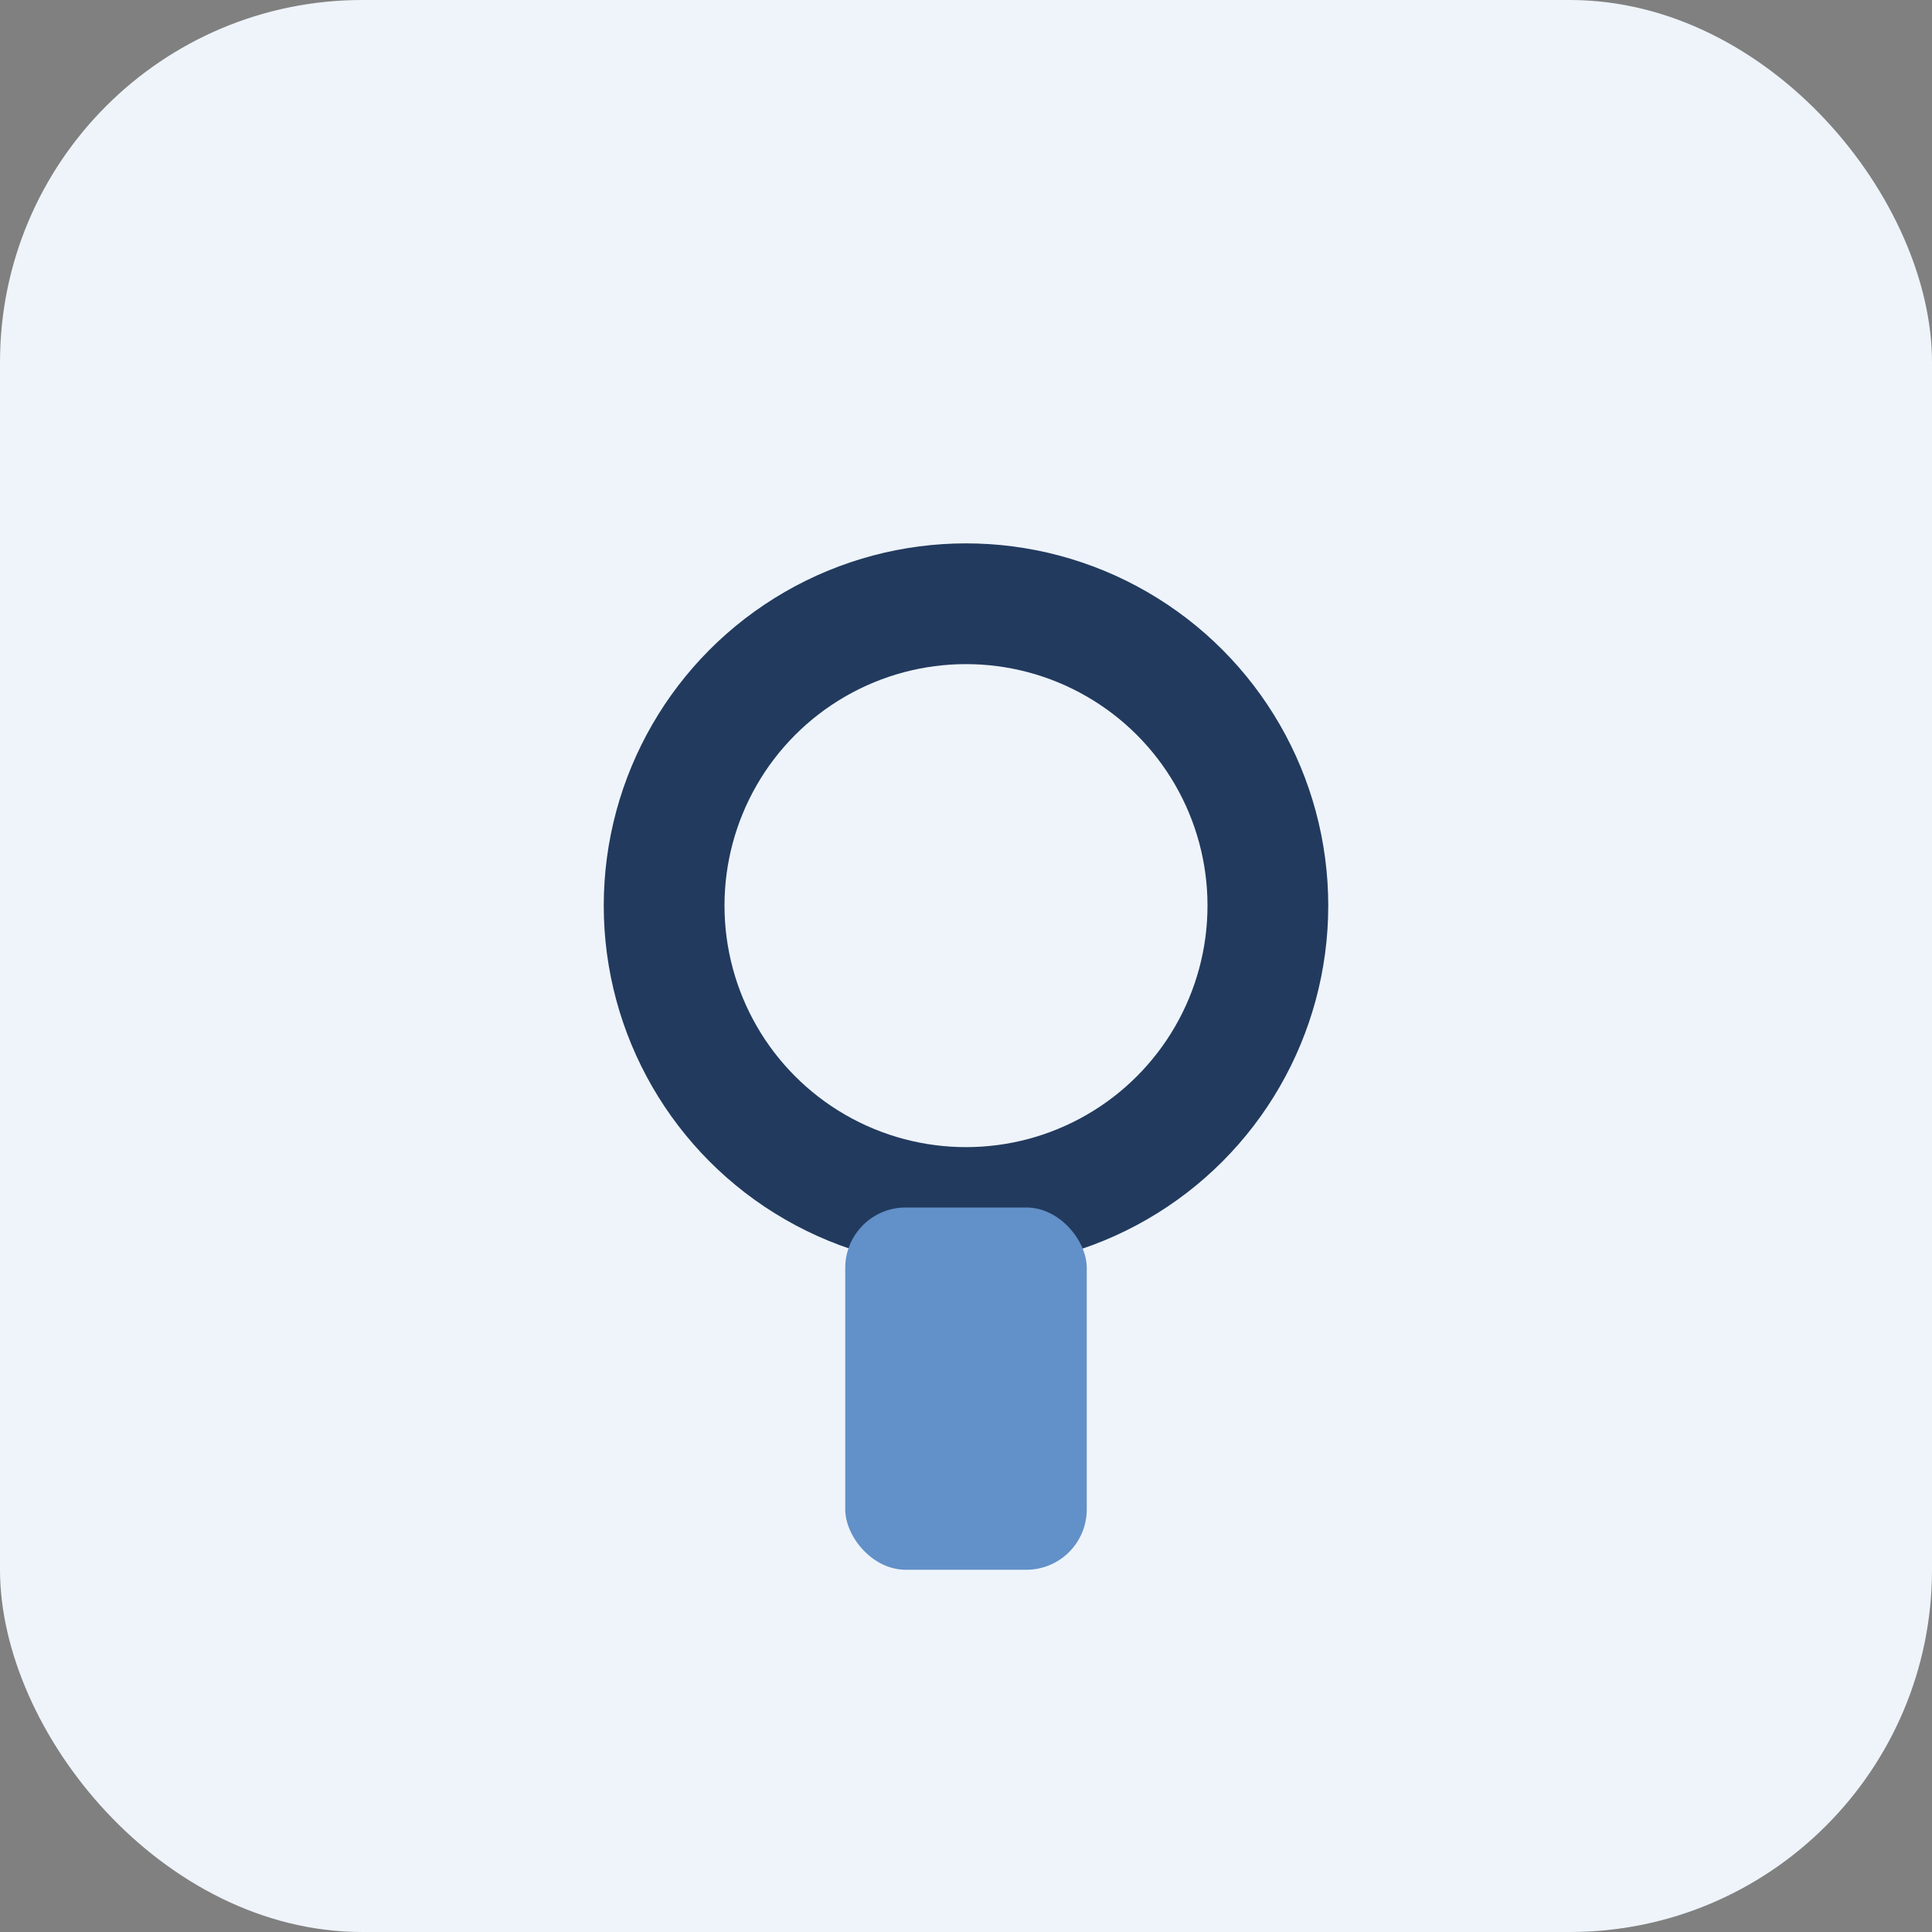 <?xml version="1.0" encoding="UTF-8"?>
<svg xmlns="http://www.w3.org/2000/svg" width="32" height="32" viewBox="0 0 32 32"><rect x="0" y="0" width="32" height="32" fill="#808080" stroke="none"/><rect width="32" height="32" rx="6" fill="#EEF4FA"/><circle cx="16" cy="15" r="5" stroke="#223A5E" stroke-width="2" fill="none"/><rect x="14" y="20" width="4" height="6" rx="1" fill="#6290C8"/></svg>